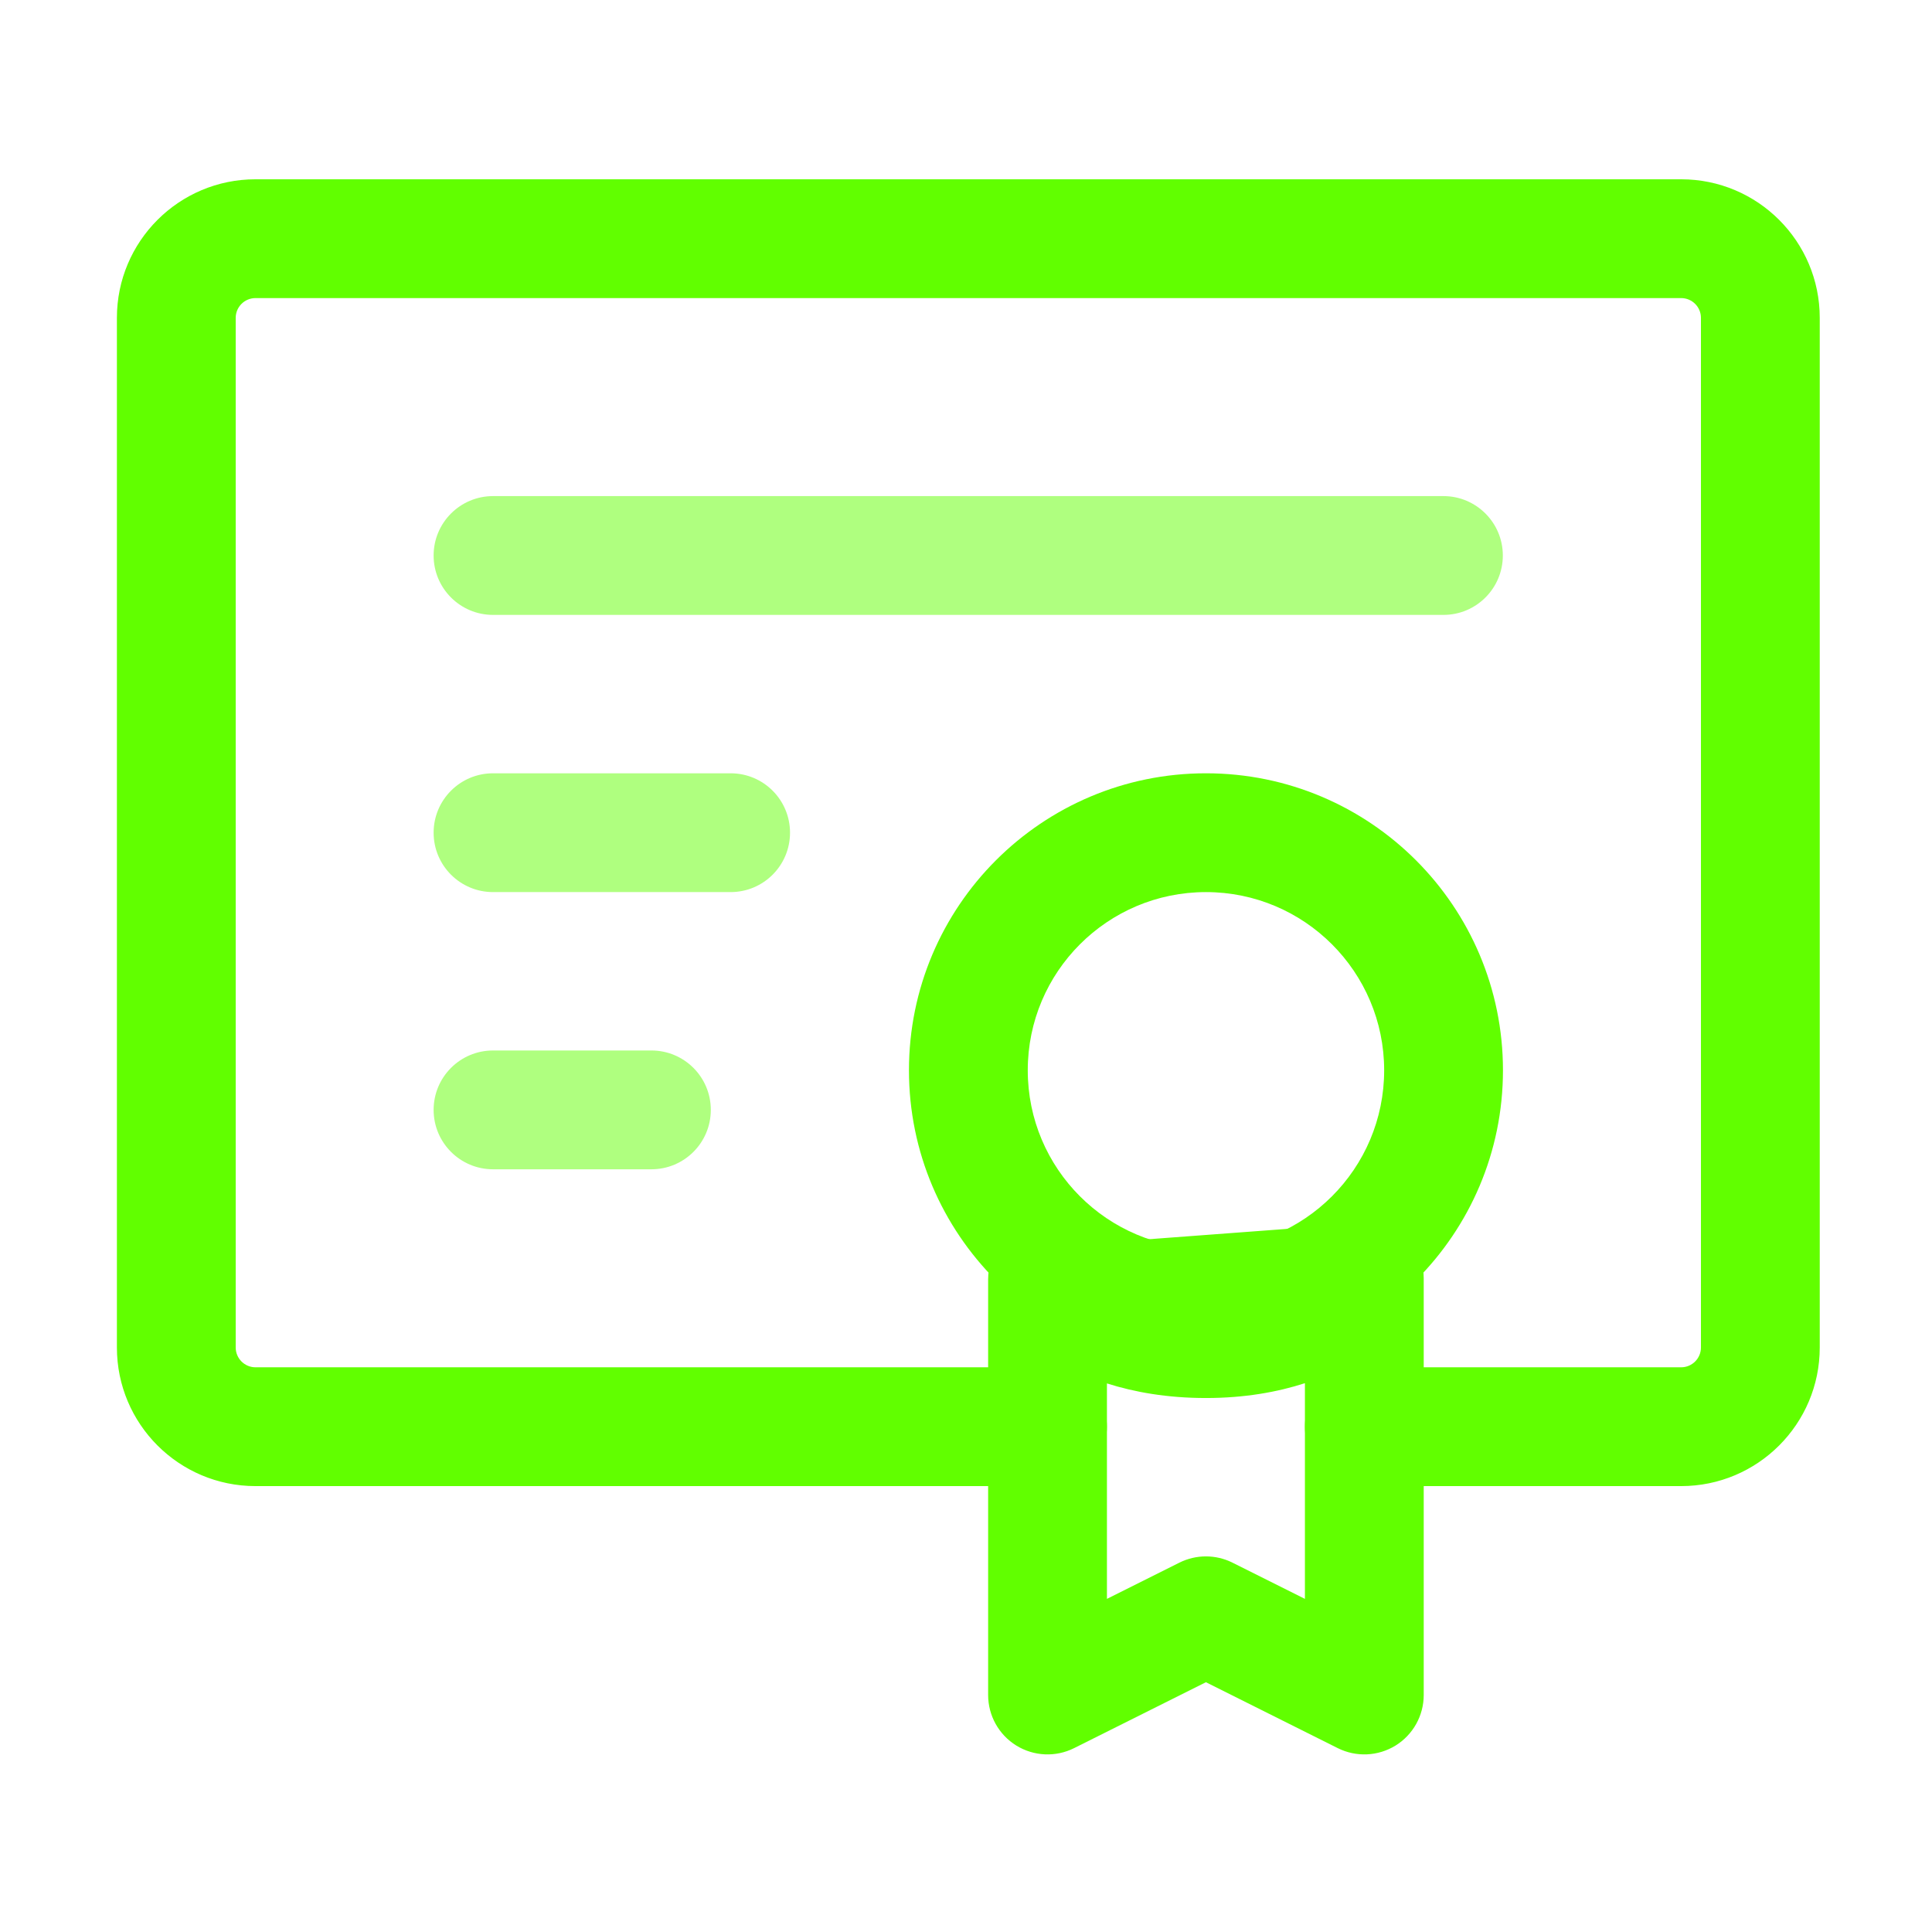 <svg width="59" height="59" viewBox="0 0 59 59" fill="none" xmlns="http://www.w3.org/2000/svg">
<path fill-rule="evenodd" clip-rule="evenodd" d="M7.803 9.103C7.469 9.103 7.198 9.373 7.198 9.707V41.15C7.198 41.484 7.469 41.755 7.803 41.755H31.99C32.991 41.755 33.803 42.567 33.803 43.569C33.803 44.57 32.991 45.383 31.99 45.383H7.803C5.465 45.383 3.57 43.487 3.57 41.15V9.707C3.57 7.37 5.465 5.475 7.803 5.475H51.339C53.676 5.475 55.572 7.37 55.572 9.707V41.15C55.572 43.487 53.676 45.383 51.339 45.383H41.664C40.662 45.383 39.85 44.57 39.85 43.569C39.85 42.567 40.662 41.755 41.664 41.755H51.339C51.673 41.755 51.944 41.484 51.944 41.15V9.707C51.944 9.373 51.673 9.103 51.339 9.103H7.803Z" fill="#61FF00"/>
<path fill-rule="evenodd" clip-rule="evenodd" d="M13.242 16.964C13.242 15.963 14.054 15.15 15.056 15.15H44.08C45.082 15.15 45.894 15.963 45.894 16.964C45.894 17.966 45.082 18.778 44.08 18.778H15.056C14.054 18.778 13.242 17.966 13.242 16.964Z" fill="#61FF00" fill-opacity="0.5"/>
<path fill-rule="evenodd" clip-rule="evenodd" d="M13.242 25.429C13.242 24.427 14.054 23.615 15.056 23.615H22.312C23.314 23.615 24.126 24.427 24.126 25.429C24.126 26.431 23.314 27.243 22.312 27.243H15.056C14.054 27.243 13.242 26.431 13.242 25.429Z" fill="#61FF00" fill-opacity="0.5"/>
<path fill-rule="evenodd" clip-rule="evenodd" d="M13.242 33.894C13.242 32.892 14.054 32.08 15.056 32.08H19.893C20.895 32.08 21.707 32.892 21.707 33.894C21.707 34.896 20.895 35.708 19.893 35.708H15.056C14.054 35.708 13.242 34.896 13.242 33.894Z" fill="#61FF00" fill-opacity="0.5"/>
<path fill-rule="evenodd" clip-rule="evenodd" d="M27.758 32.685C27.758 27.676 31.819 23.615 36.828 23.615C41.837 23.615 45.898 27.676 45.898 32.685C45.898 37.694 41.837 41.755 36.828 41.755C31.819 41.755 27.758 37.694 27.758 32.685ZM36.828 27.243C33.822 27.243 31.386 29.68 31.386 32.685C31.386 35.691 33.822 38.127 36.828 38.127C39.833 38.127 42.27 35.691 42.27 32.685C42.27 29.68 39.833 27.243 36.828 27.243Z" fill="#61FF00"/>
<path fill-rule="evenodd" clip-rule="evenodd" d="M42.236 37.309C42.978 37.556 43.478 38.249 43.478 39.031V51.763C43.478 52.391 43.153 52.975 42.618 53.306C42.083 53.636 41.416 53.666 40.853 53.385L36.827 51.372L32.801 53.385C32.239 53.666 31.571 53.636 31.036 53.306C30.501 52.975 30.176 52.391 30.176 51.763V39.065C30.176 38.286 30.673 37.594 31.41 37.346C32.134 37.102 32.931 37.337 33.407 37.932C33.416 37.943 33.425 37.955 33.434 37.967M33.804 42.247V48.827L36.016 47.721C36.526 47.466 37.128 47.466 37.638 47.721L39.85 48.827V42.24C39.012 42.511 38.008 42.693 36.827 42.693C35.646 42.693 34.642 42.514 33.804 42.247ZM40.212 37.944L40.213 37.942L40.216 37.939L40.22 37.933L40.228 37.923L40.238 37.911C40.242 37.906 40.242 37.906 40.237 37.911C40.709 37.31 41.508 37.068 42.236 37.309M40.237 37.912C40.227 37.923 40.198 37.955 40.149 38.001L40.237 37.912ZM40.149 38.001C40.052 38.093 39.877 38.24 39.616 38.395L40.149 38.001ZM39.616 38.395C39.106 38.699 38.215 39.065 36.827 39.065L39.616 38.395ZM36.827 39.065C35.433 39.065 34.537 38.703 34.026 38.405L36.827 39.065ZM34.026 38.405C33.764 38.252 33.59 38.108 33.493 38.018L34.026 38.405ZM33.493 38.018C33.445 37.973 33.416 37.942 33.407 37.932L33.493 38.018Z" fill="#61FF00"/>
</svg>
